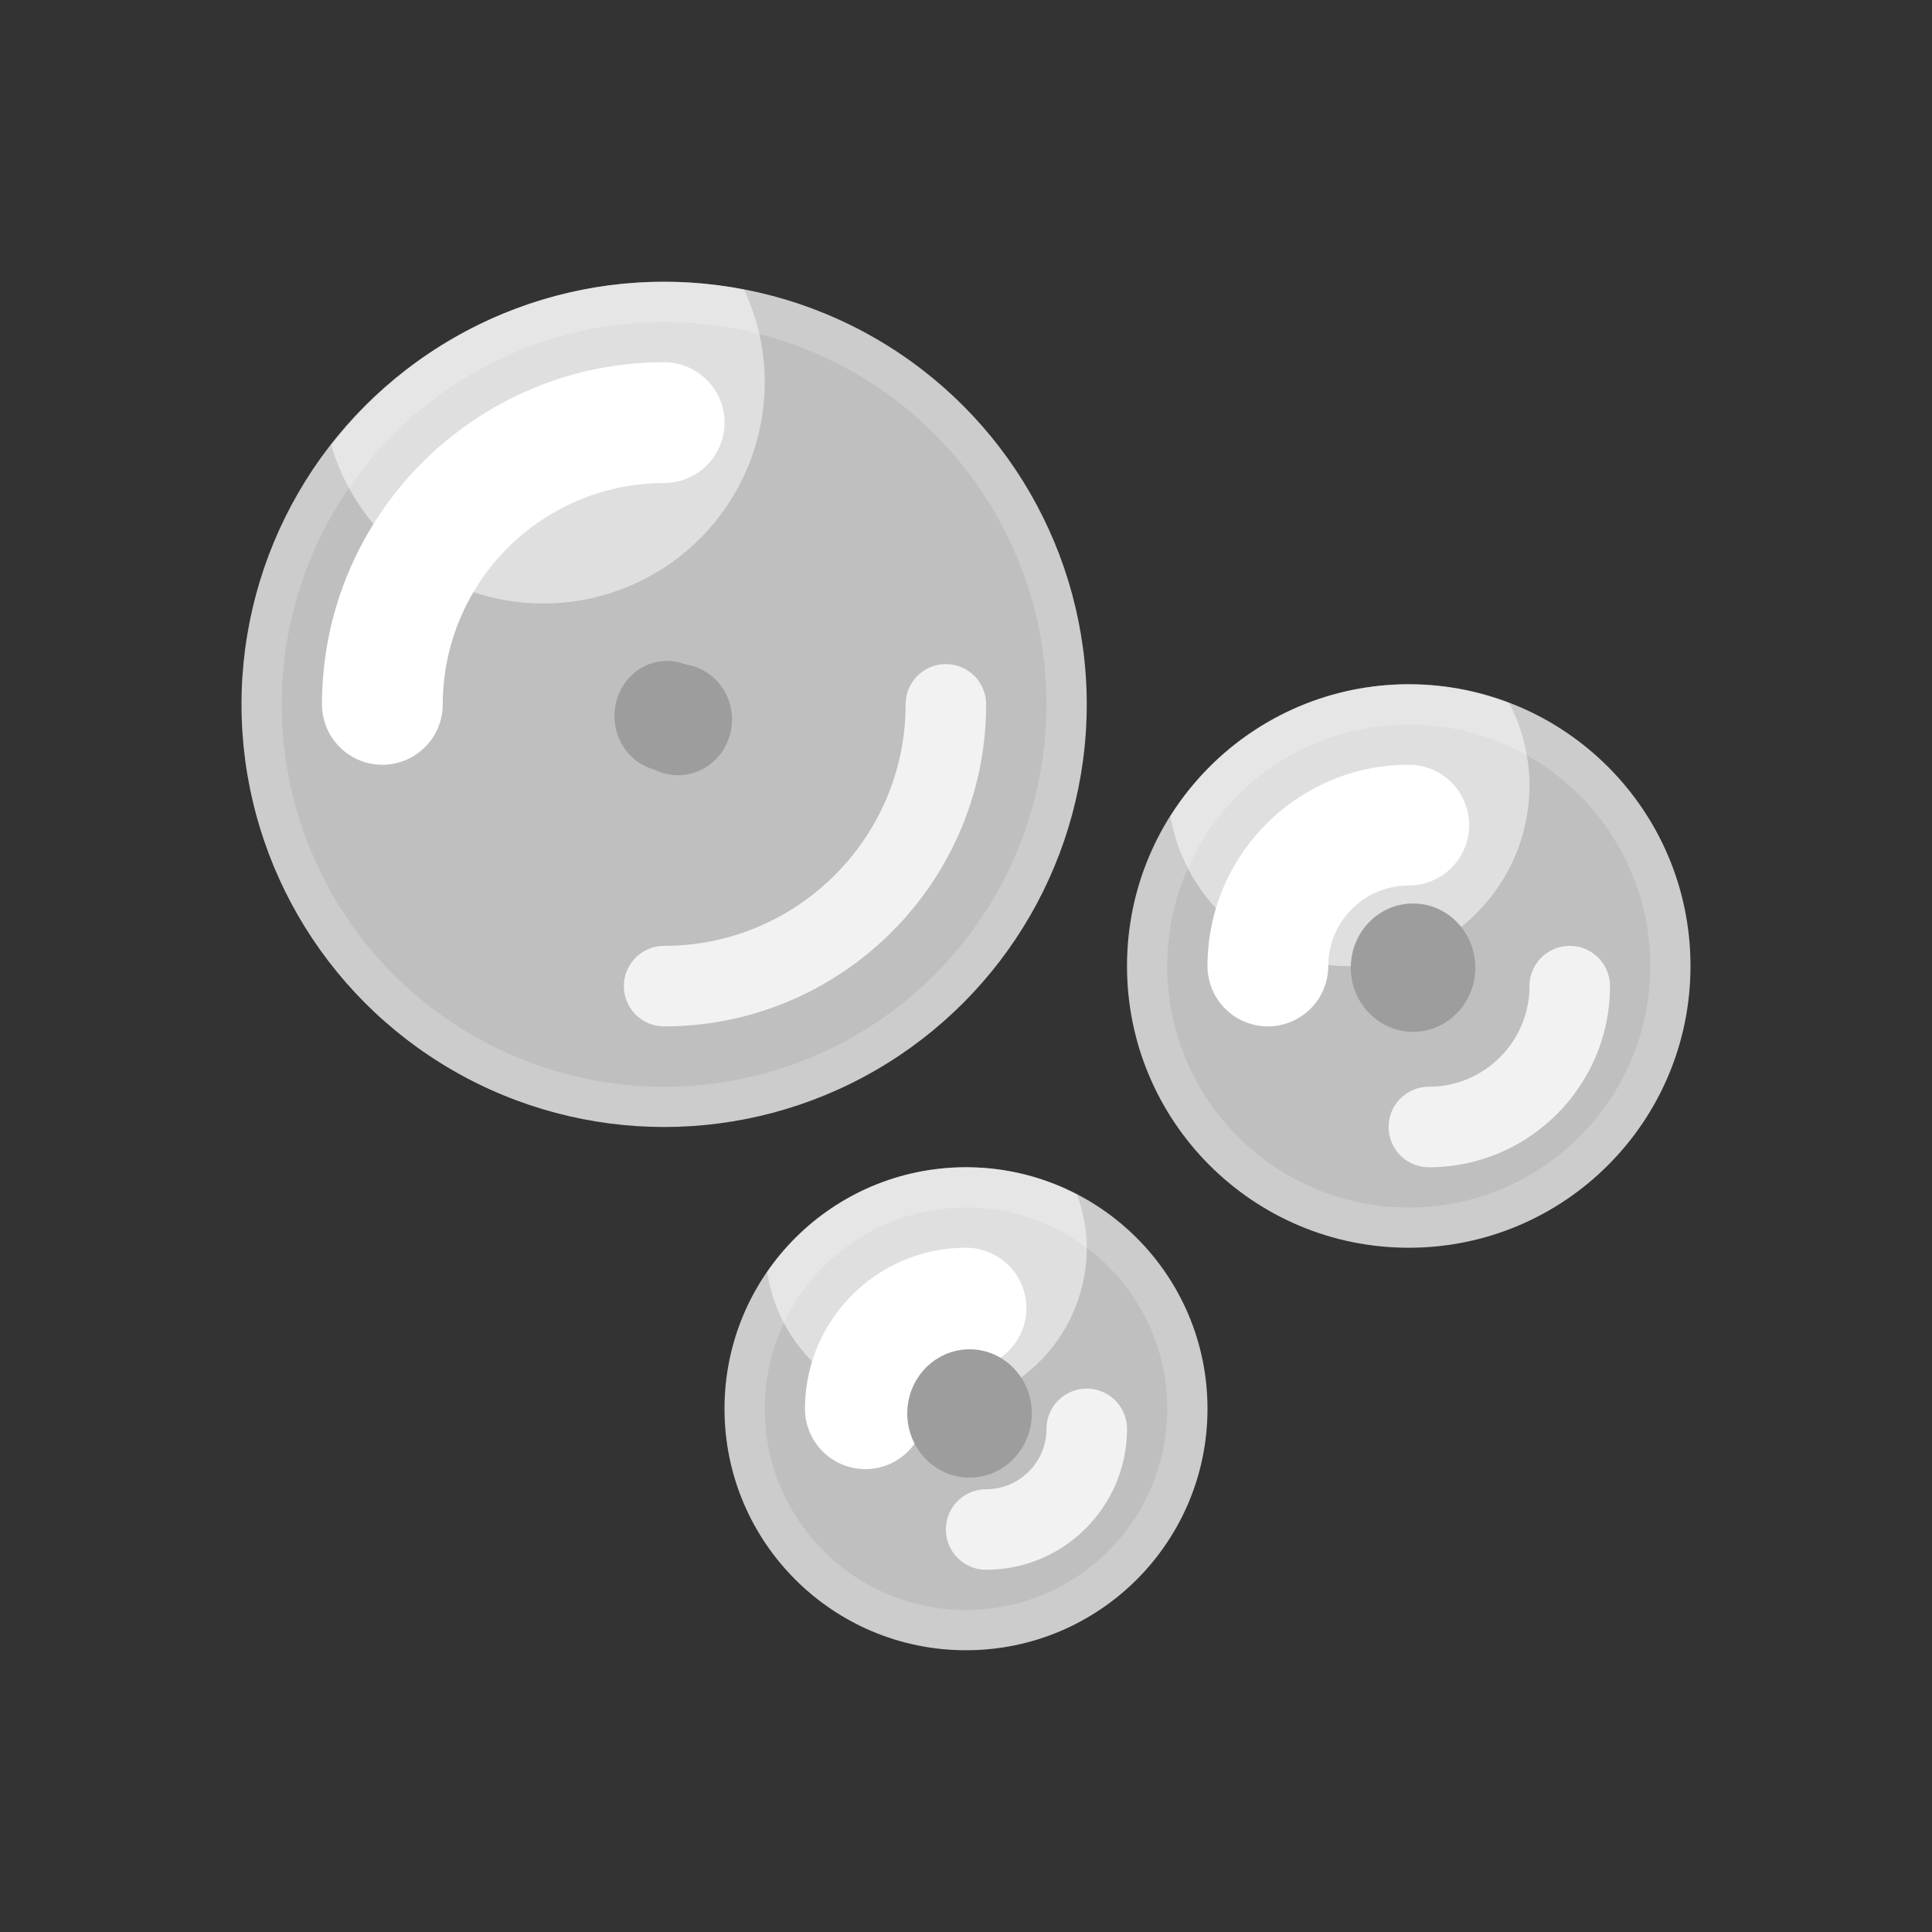 <?xml version="1.0" encoding="UTF-8" standalone="no"?> <svg xmlns:inkscape="http://www.inkscape.org/namespaces/inkscape" xmlns:sodipodi="http://sodipodi.sourceforge.net/DTD/sodipodi-0.dtd" xmlns="http://www.w3.org/2000/svg" xmlns:svg="http://www.w3.org/2000/svg" xmlns:rdf="http://www.w3.org/1999/02/22-rdf-syntax-ns#" xmlns:cc="http://creativecommons.org/ns#" xmlns:dc="http://purl.org/dc/elements/1.1/" viewBox="0 0 48 48" xml:space="preserve" version="1.1" id="svg38" sodipodi:docname="🫧1.svg" inkscape:version="1.2.2 (b0a8486541, 2022-12-01)" width="48" height="48"><rect x="0" y="0" width="48" height="48" fill="#333333" stroke="none"/><defs id="defs42"></defs> <title id="title2">🫧: bubbles (U+1FAE7) - emojiall.com</title> <style id="style4">svg{stroke:#edf2f6;animation:dashoffset 10s both infinite,fill-opacity 10s both infinite,stroke-opacity 10s both infinite;stroke-dasharray:500%;stroke-dashoffset:500%}@keyframes stroke-opacity{2%,25%{stroke-opacity:.75;stroke-width:2%}100%,75%{stroke-opacity:0;stroke-width:0}}@keyframes fill-opacity{10%,25%{fill-opacity:0}0%,100%,50%{fill-opacity:1}}@keyframes dashoffset{0%,2%{stroke-dashoffset:500%}100%{stroke-dashoffset:0%}}</style> <g fill="#50a5e6" id="g12" transform="translate(6,6)"> <circle cx="18" cy="29" r="6" id="circle6" style="fill:#cccccc"></circle> <circle cx="29" cy="18" r="7" id="circle8" style="fill:#cccccc"></circle> <circle cx="10.5" cy="11.5" r="10.5" id="circle10" style="fill:#cccccc"></circle> </g> <g fill="#A8E0F9" fill-opacity="0.5" id="g20" style="fill:#b3b3b3" transform="translate(6,6)"> <circle cx="10.5" cy="11.5" r="9.5" id="circle14" style="fill:#b3b3b3"></circle> <circle cx="18" cy="29" r="5" id="circle16" style="fill:#b3b3b3"></circle> <circle cx="29" cy="18" r="6" id="circle18" style="fill:#b3b3b3"></circle> </g> <path d="m 16.5,25.5 a 1,1 0 0 1 0,-2 c 3.309,0 6,-2.691 6,-6 a 1,1 0 0 1 2,0 c 0,4.411 -3.589,8 -8,8 z m 23.5,-1 a 1,1 0 0 0 -2,0 c 0,1.378 -1.122,2.5 -2.5,2.5 a 1,1 0 0 0 0,2 c 2.481,0 4.5,-2.019 4.5,-4.5 z m -12,11 a 1,1 0 0 0 -2,0 c 0,0.827 -0.673,1.5 -1.5,1.5 a 1,1 0 0 0 0,2 c 1.93,0 3.5,-1.57 3.5,-3.5 z" fill="#F2F9FF" id="path22" style="fill:#f2f2f2"></path> <path d="M 9.5,19 A 1.5,1.5 0 0 1 8,17.5 C 8,12.813 11.813,9 16.5,9 a 1.5,1.5 0 1 1 0,3 A 5.506,5.506 0 0 0 11,17.5 1.5,1.5 0 0 1 9.5,19 Z M 33,24 c 0,-1.103 0.897,-2 2,-2 a 1.5,1.5 0 1 0 0,-3 c -2.757,0 -5,2.243 -5,5 a 1.5,1.5 0 1 0 3,0 z M 23,35 c 0,-0.551 0.449,-1 1,-1 a 1.5,1.5 0 1 0 0,-3 c -2.206,0 -4,1.794 -4,4 a 1.5,1.5 0 1 0 3,0 z" fill="#ffffff" id="path24"></path> <path d="m 16.5,7 c 0.68,0 1.344,0.07 1.988,0.195 A 5.47,5.47 0 0 1 19,9.5 5.5,5.5 0 0 1 8.227,11.057 C 10.15,8.593 13.14,7 16.5,7 Z M 29.079,20.283 A 4.494,4.494 0 0 0 38,19.5 4.45,4.45 0 0 0 37.494,17.467 6.96,6.96 0 0 0 35,17 6.995,6.995 0 0 0 29.079,20.283 Z M 19.061,31.601 A 3.99,3.99 0 0 0 23,35 4,4 0 0 0 27,31 c 0,-0.466 -0.095,-0.907 -0.242,-1.323 A 5.955,5.955 0 0 0 24,29 5.996,5.996 0 0 0 19.061,31.601 Z" fill="#ffffff" fill-opacity="0.5" id="path26"></path> <g id="g7850" transform="matrix(0.971,0,0,0.99,6.037,6.031)"><ellipse style="fill:none;stroke:#9d9d9d;stroke-width:1.211;stroke-dasharray:none;stroke-dashoffset:3.6;stroke-opacity:1" id="path338" cx="10.873" cy="11.527" rx="10.206" ry="10.09"></ellipse><ellipse style="fill:#9d9d9d;fill-opacity:1;stroke:#9d9d9d;stroke-width:1.134;stroke-dasharray:none;stroke-dashoffset:3.6;stroke-opacity:1" id="path5356" cx="10.846" cy="11.877" rx="1.341" ry="1.382"></ellipse></g><g id="g7856" style="stroke-dasharray:none" transform="translate(6,6)"><ellipse style="fill:#9d9d9d;fill-opacity:1;stroke:none;stroke-width:1;stroke-dasharray:none;stroke-dashoffset:3.6;stroke-opacity:1" id="ellipse7854" cx="10.846" cy="11.877" rx="1.341" ry="1.382"></ellipse><ellipse style="fill:#9d9d9d;fill-opacity:1;stroke:none;stroke-width:1.308;stroke-dasharray:none;stroke-dashoffset:3.6;stroke-opacity:1" id="ellipse9318" cx="29.107" cy="18.041" rx="1.547" ry="1.594"></ellipse><ellipse style="fill:#9d9d9d;fill-opacity:1;stroke:none;stroke-width:1.308;stroke-dasharray:none;stroke-dashoffset:3.6;stroke-opacity:1" id="ellipse12409" cx="18.088" cy="29.117" rx="1.547" ry="1.594"></ellipse></g><ellipse style="fill:none;fill-opacity:1;stroke:#9d9d9d;stroke-width:0.995;stroke-dasharray:none;stroke-dashoffset:2.5;stroke-opacity:1" id="path8590" cx="34.938" cy="24.009" rx="6.427" ry="6.51"></ellipse><ellipse style="fill:none;fill-opacity:1;stroke:#9d9d9d;stroke-width:0.99;stroke-dasharray:none;stroke-dashoffset:2.5;stroke-opacity:1" id="ellipse12407" cx="24.084" cy="35.033" rx="6.428" ry="6.449"></ellipse></svg> 